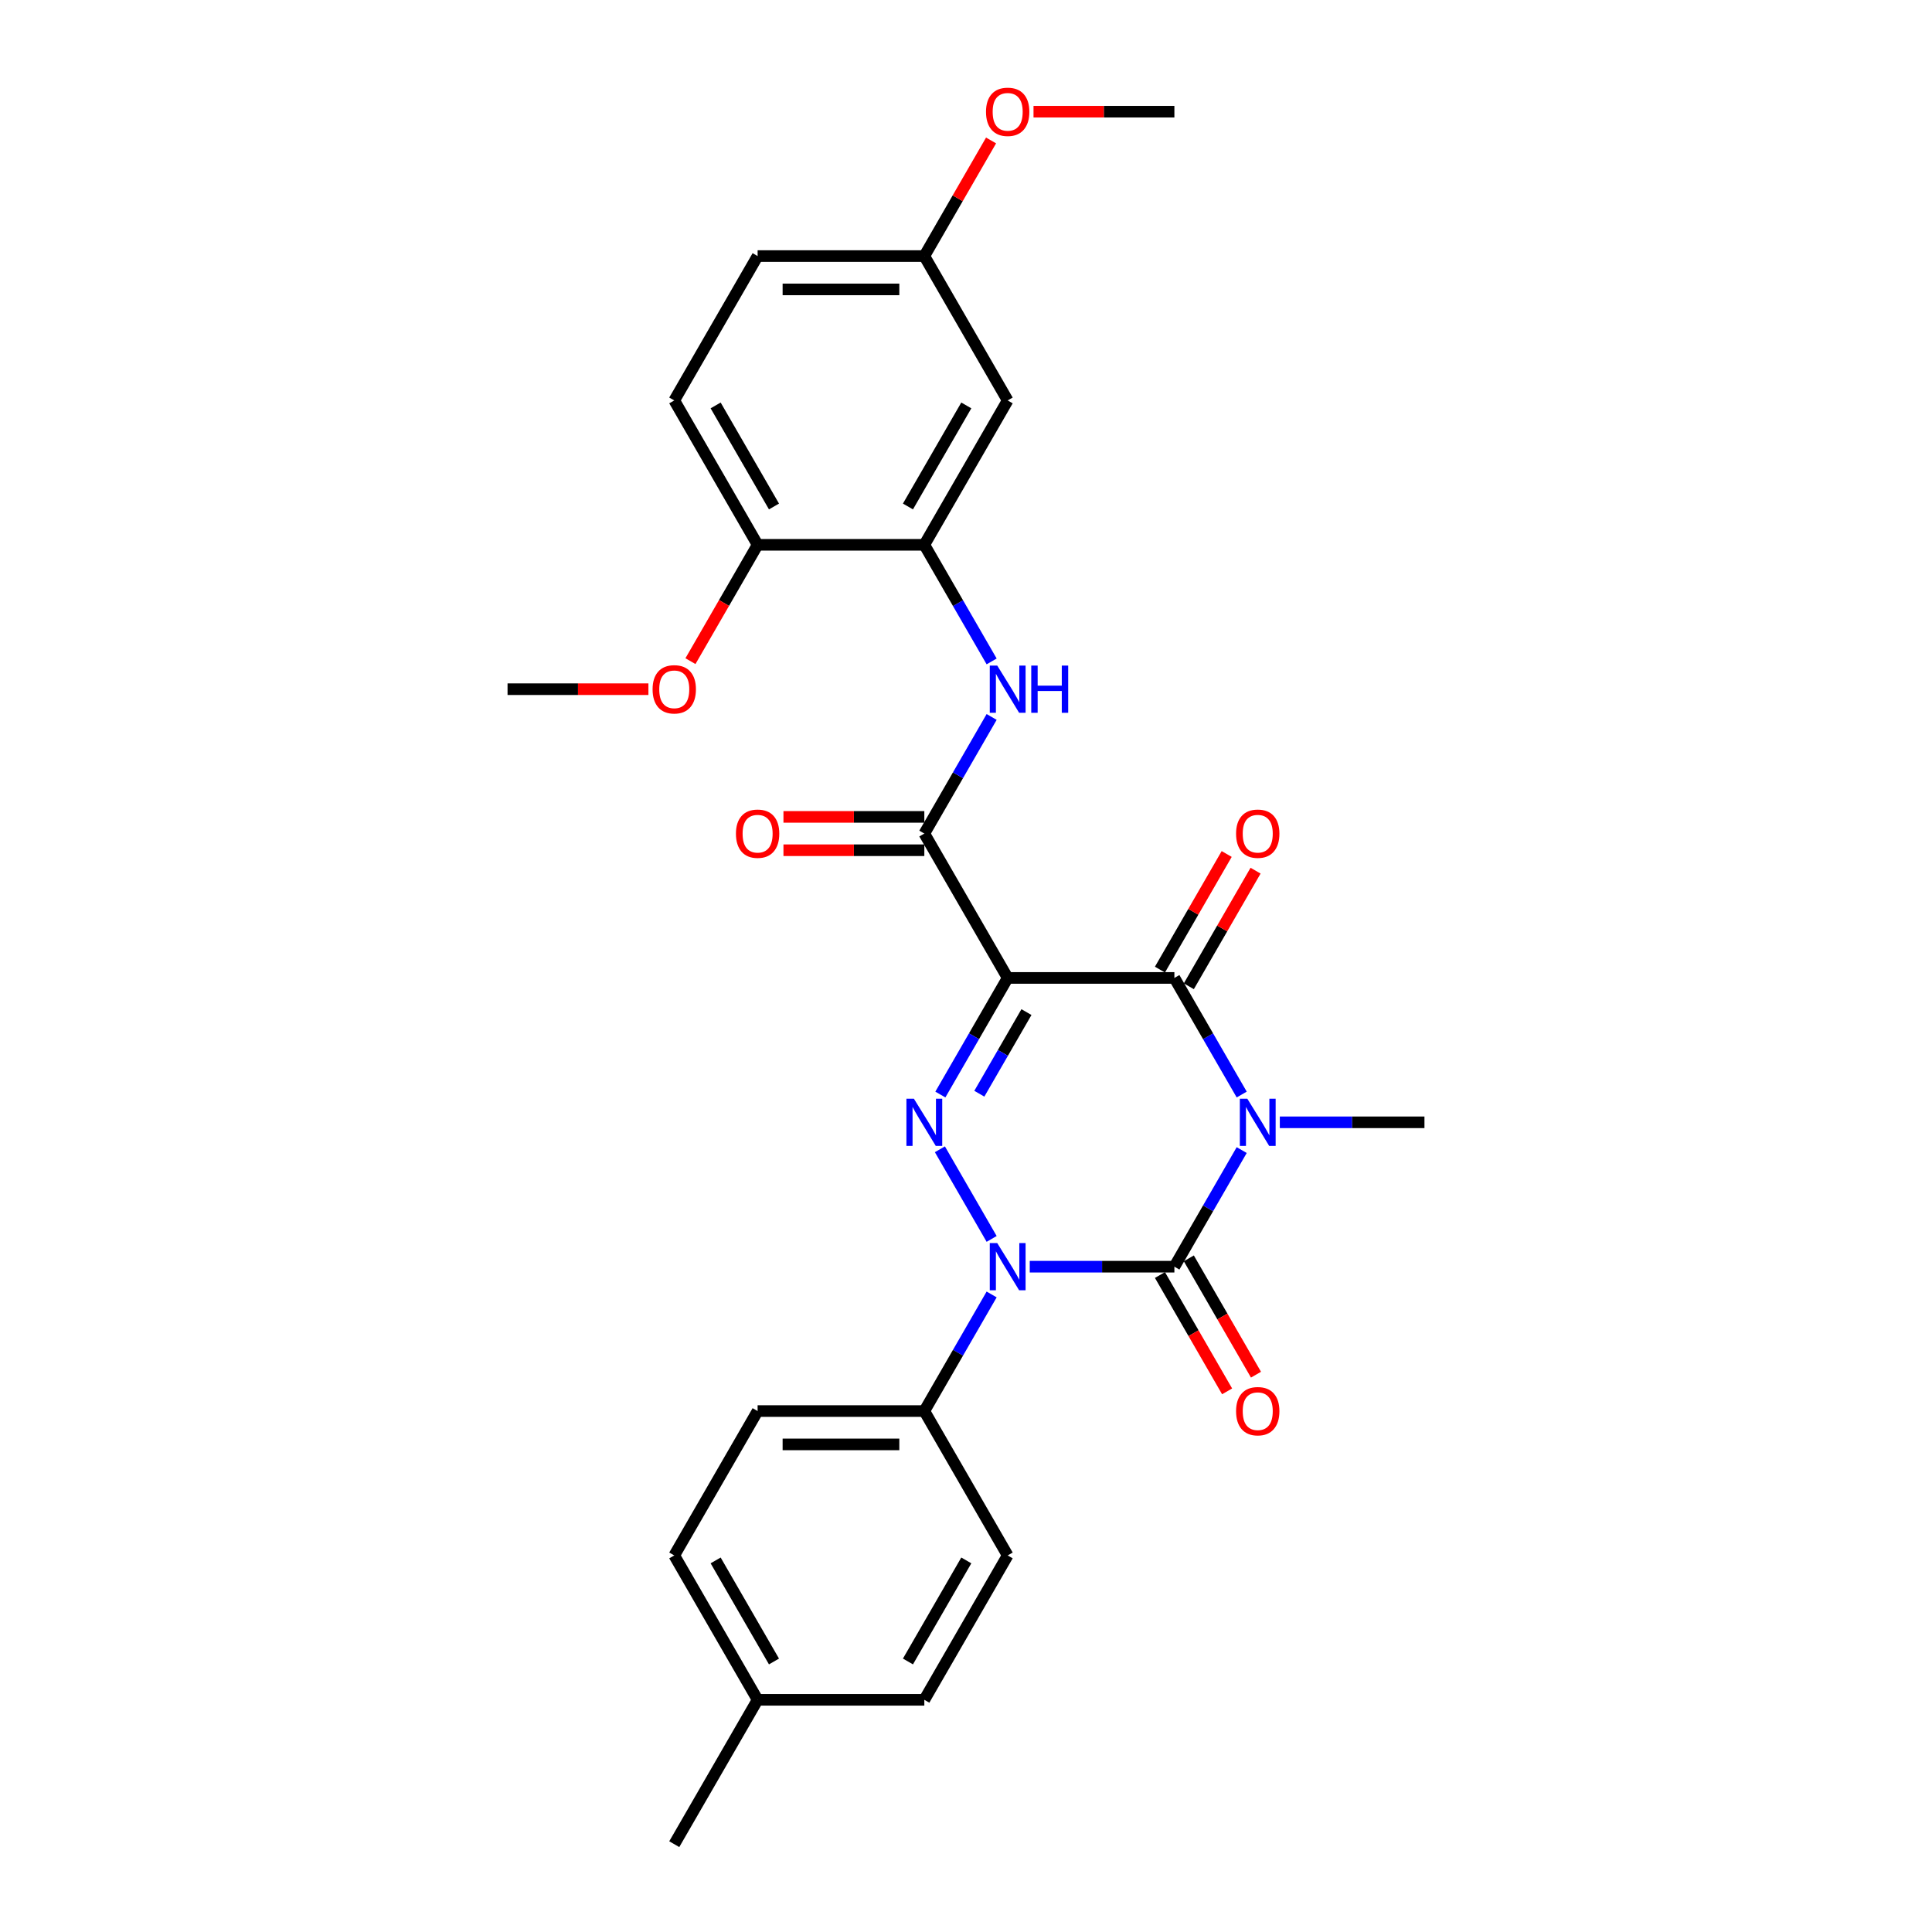 <?xml version='1.0' encoding='iso-8859-1'?>
<svg version='1.1' baseProfile='full'
              xmlns='http://www.w3.org/2000/svg'
                      xmlns:rdkit='http://www.rdkit.org/xml'
                      xmlns:xlink='http://www.w3.org/1999/xlink'
                  xml:space='preserve'
width='1000px' height='1000px' viewBox='0 0 1000 1000'>
<!-- END OF HEADER -->
<rect style='opacity:1.0;fill:#FFFFFF;stroke:none' width='1000' height='1000' x='0' y='0'> </rect>
<path class='bond-0' d='M 642.705,595.282 L 625.283,625.458' style='fill:none;fill-rule:evenodd;stroke:#0000FF;stroke-width:6px;stroke-linecap:butt;stroke-linejoin:miter;stroke-opacity:1' />
<path class='bond-0' d='M 625.283,625.458 L 607.86,655.634' style='fill:none;fill-rule:evenodd;stroke:#000000;stroke-width:6px;stroke-linecap:butt;stroke-linejoin:miter;stroke-opacity:1' />
<path class='bond-4' d='M 642.705,566.53 L 625.283,536.354' style='fill:none;fill-rule:evenodd;stroke:#0000FF;stroke-width:6px;stroke-linecap:butt;stroke-linejoin:miter;stroke-opacity:1' />
<path class='bond-4' d='M 625.283,536.354 L 607.86,506.178' style='fill:none;fill-rule:evenodd;stroke:#000000;stroke-width:6px;stroke-linecap:butt;stroke-linejoin:miter;stroke-opacity:1' />
<path class='bond-14' d='M 662.429,580.906 L 699.861,580.906' style='fill:none;fill-rule:evenodd;stroke:#0000FF;stroke-width:6px;stroke-linecap:butt;stroke-linejoin:miter;stroke-opacity:1' />
<path class='bond-14' d='M 699.861,580.906 L 737.293,580.906' style='fill:none;fill-rule:evenodd;stroke:#000000;stroke-width:6px;stroke-linecap:butt;stroke-linejoin:miter;stroke-opacity:1' />
<path class='bond-2' d='M 607.86,655.634 L 570.429,655.634' style='fill:none;fill-rule:evenodd;stroke:#000000;stroke-width:6px;stroke-linecap:butt;stroke-linejoin:miter;stroke-opacity:1' />
<path class='bond-2' d='M 570.429,655.634 L 532.997,655.634' style='fill:none;fill-rule:evenodd;stroke:#0000FF;stroke-width:6px;stroke-linecap:butt;stroke-linejoin:miter;stroke-opacity:1' />
<path class='bond-9' d='M 600.388,659.948 L 617.77,690.055' style='fill:none;fill-rule:evenodd;stroke:#000000;stroke-width:6px;stroke-linecap:butt;stroke-linejoin:miter;stroke-opacity:1' />
<path class='bond-9' d='M 617.77,690.055 L 635.152,720.163' style='fill:none;fill-rule:evenodd;stroke:#FF0000;stroke-width:6px;stroke-linecap:butt;stroke-linejoin:miter;stroke-opacity:1' />
<path class='bond-9' d='M 615.333,651.32 L 632.716,681.427' style='fill:none;fill-rule:evenodd;stroke:#000000;stroke-width:6px;stroke-linecap:butt;stroke-linejoin:miter;stroke-opacity:1' />
<path class='bond-9' d='M 632.716,681.427 L 650.098,711.534' style='fill:none;fill-rule:evenodd;stroke:#FF0000;stroke-width:6px;stroke-linecap:butt;stroke-linejoin:miter;stroke-opacity:1' />
<path class='bond-1' d='M 521.572,506.178 L 607.86,506.178' style='fill:none;fill-rule:evenodd;stroke:#000000;stroke-width:6px;stroke-linecap:butt;stroke-linejoin:miter;stroke-opacity:1' />
<path class='bond-3' d='M 521.572,506.178 L 504.15,536.354' style='fill:none;fill-rule:evenodd;stroke:#000000;stroke-width:6px;stroke-linecap:butt;stroke-linejoin:miter;stroke-opacity:1' />
<path class='bond-3' d='M 504.15,536.354 L 486.728,566.53' style='fill:none;fill-rule:evenodd;stroke:#0000FF;stroke-width:6px;stroke-linecap:butt;stroke-linejoin:miter;stroke-opacity:1' />
<path class='bond-3' d='M 531.291,523.86 L 519.095,544.983' style='fill:none;fill-rule:evenodd;stroke:#000000;stroke-width:6px;stroke-linecap:butt;stroke-linejoin:miter;stroke-opacity:1' />
<path class='bond-3' d='M 519.095,544.983 L 506.9,566.106' style='fill:none;fill-rule:evenodd;stroke:#0000FF;stroke-width:6px;stroke-linecap:butt;stroke-linejoin:miter;stroke-opacity:1' />
<path class='bond-5' d='M 521.572,506.178 L 478.428,431.45' style='fill:none;fill-rule:evenodd;stroke:#000000;stroke-width:6px;stroke-linecap:butt;stroke-linejoin:miter;stroke-opacity:1' />
<path class='bond-8' d='M 513.272,670.01 L 495.85,700.186' style='fill:none;fill-rule:evenodd;stroke:#0000FF;stroke-width:6px;stroke-linecap:butt;stroke-linejoin:miter;stroke-opacity:1' />
<path class='bond-8' d='M 495.85,700.186 L 478.428,730.362' style='fill:none;fill-rule:evenodd;stroke:#000000;stroke-width:6px;stroke-linecap:butt;stroke-linejoin:miter;stroke-opacity:1' />
<path class='bond-28' d='M 513.272,641.258 L 486.488,594.867' style='fill:none;fill-rule:evenodd;stroke:#0000FF;stroke-width:6px;stroke-linecap:butt;stroke-linejoin:miter;stroke-opacity:1' />
<path class='bond-11' d='M 615.333,510.493 L 632.606,480.575' style='fill:none;fill-rule:evenodd;stroke:#000000;stroke-width:6px;stroke-linecap:butt;stroke-linejoin:miter;stroke-opacity:1' />
<path class='bond-11' d='M 632.606,480.575 L 649.879,450.658' style='fill:none;fill-rule:evenodd;stroke:#FF0000;stroke-width:6px;stroke-linecap:butt;stroke-linejoin:miter;stroke-opacity:1' />
<path class='bond-11' d='M 600.388,501.864 L 617.66,471.947' style='fill:none;fill-rule:evenodd;stroke:#000000;stroke-width:6px;stroke-linecap:butt;stroke-linejoin:miter;stroke-opacity:1' />
<path class='bond-11' d='M 617.66,471.947 L 634.933,442.029' style='fill:none;fill-rule:evenodd;stroke:#FF0000;stroke-width:6px;stroke-linecap:butt;stroke-linejoin:miter;stroke-opacity:1' />
<path class='bond-6' d='M 478.428,431.45 L 495.85,401.274' style='fill:none;fill-rule:evenodd;stroke:#000000;stroke-width:6px;stroke-linecap:butt;stroke-linejoin:miter;stroke-opacity:1' />
<path class='bond-6' d='M 495.85,401.274 L 513.272,371.098' style='fill:none;fill-rule:evenodd;stroke:#0000FF;stroke-width:6px;stroke-linecap:butt;stroke-linejoin:miter;stroke-opacity:1' />
<path class='bond-12' d='M 478.428,422.822 L 441.971,422.822' style='fill:none;fill-rule:evenodd;stroke:#000000;stroke-width:6px;stroke-linecap:butt;stroke-linejoin:miter;stroke-opacity:1' />
<path class='bond-12' d='M 441.971,422.822 L 405.514,422.822' style='fill:none;fill-rule:evenodd;stroke:#FF0000;stroke-width:6px;stroke-linecap:butt;stroke-linejoin:miter;stroke-opacity:1' />
<path class='bond-12' d='M 478.428,440.079 L 441.971,440.079' style='fill:none;fill-rule:evenodd;stroke:#000000;stroke-width:6px;stroke-linecap:butt;stroke-linejoin:miter;stroke-opacity:1' />
<path class='bond-12' d='M 441.971,440.079 L 405.514,440.079' style='fill:none;fill-rule:evenodd;stroke:#FF0000;stroke-width:6px;stroke-linecap:butt;stroke-linejoin:miter;stroke-opacity:1' />
<path class='bond-7' d='M 513.272,342.347 L 495.85,312.171' style='fill:none;fill-rule:evenodd;stroke:#0000FF;stroke-width:6px;stroke-linecap:butt;stroke-linejoin:miter;stroke-opacity:1' />
<path class='bond-7' d='M 495.85,312.171 L 478.428,281.995' style='fill:none;fill-rule:evenodd;stroke:#000000;stroke-width:6px;stroke-linecap:butt;stroke-linejoin:miter;stroke-opacity:1' />
<path class='bond-10' d='M 478.428,281.995 L 521.572,207.267' style='fill:none;fill-rule:evenodd;stroke:#000000;stroke-width:6px;stroke-linecap:butt;stroke-linejoin:miter;stroke-opacity:1' />
<path class='bond-10' d='M 469.954,262.157 L 500.155,209.847' style='fill:none;fill-rule:evenodd;stroke:#000000;stroke-width:6px;stroke-linecap:butt;stroke-linejoin:miter;stroke-opacity:1' />
<path class='bond-13' d='M 478.428,281.995 L 392.14,281.995' style='fill:none;fill-rule:evenodd;stroke:#000000;stroke-width:6px;stroke-linecap:butt;stroke-linejoin:miter;stroke-opacity:1' />
<path class='bond-15' d='M 478.428,730.362 L 392.14,730.362' style='fill:none;fill-rule:evenodd;stroke:#000000;stroke-width:6px;stroke-linecap:butt;stroke-linejoin:miter;stroke-opacity:1' />
<path class='bond-15' d='M 465.485,747.62 L 405.083,747.62' style='fill:none;fill-rule:evenodd;stroke:#000000;stroke-width:6px;stroke-linecap:butt;stroke-linejoin:miter;stroke-opacity:1' />
<path class='bond-16' d='M 478.428,730.362 L 521.572,805.09' style='fill:none;fill-rule:evenodd;stroke:#000000;stroke-width:6px;stroke-linecap:butt;stroke-linejoin:miter;stroke-opacity:1' />
<path class='bond-18' d='M 521.572,207.267 L 478.428,132.539' style='fill:none;fill-rule:evenodd;stroke:#000000;stroke-width:6px;stroke-linecap:butt;stroke-linejoin:miter;stroke-opacity:1' />
<path class='bond-17' d='M 392.14,281.995 L 348.995,207.267' style='fill:none;fill-rule:evenodd;stroke:#000000;stroke-width:6px;stroke-linecap:butt;stroke-linejoin:miter;stroke-opacity:1' />
<path class='bond-17' d='M 400.614,262.157 L 370.413,209.847' style='fill:none;fill-rule:evenodd;stroke:#000000;stroke-width:6px;stroke-linecap:butt;stroke-linejoin:miter;stroke-opacity:1' />
<path class='bond-23' d='M 392.14,281.995 L 374.757,312.102' style='fill:none;fill-rule:evenodd;stroke:#000000;stroke-width:6px;stroke-linecap:butt;stroke-linejoin:miter;stroke-opacity:1' />
<path class='bond-23' d='M 374.757,312.102 L 357.375,342.209' style='fill:none;fill-rule:evenodd;stroke:#FF0000;stroke-width:6px;stroke-linecap:butt;stroke-linejoin:miter;stroke-opacity:1' />
<path class='bond-20' d='M 392.14,730.362 L 348.995,805.09' style='fill:none;fill-rule:evenodd;stroke:#000000;stroke-width:6px;stroke-linecap:butt;stroke-linejoin:miter;stroke-opacity:1' />
<path class='bond-21' d='M 521.572,805.09 L 478.428,879.818' style='fill:none;fill-rule:evenodd;stroke:#000000;stroke-width:6px;stroke-linecap:butt;stroke-linejoin:miter;stroke-opacity:1' />
<path class='bond-21' d='M 500.155,807.67 L 469.954,859.98' style='fill:none;fill-rule:evenodd;stroke:#000000;stroke-width:6px;stroke-linecap:butt;stroke-linejoin:miter;stroke-opacity:1' />
<path class='bond-19' d='M 348.995,207.267 L 392.14,132.539' style='fill:none;fill-rule:evenodd;stroke:#000000;stroke-width:6px;stroke-linecap:butt;stroke-linejoin:miter;stroke-opacity:1' />
<path class='bond-24' d='M 478.428,132.539 L 495.701,102.622' style='fill:none;fill-rule:evenodd;stroke:#000000;stroke-width:6px;stroke-linecap:butt;stroke-linejoin:miter;stroke-opacity:1' />
<path class='bond-24' d='M 495.701,102.622 L 512.973,72.704' style='fill:none;fill-rule:evenodd;stroke:#FF0000;stroke-width:6px;stroke-linecap:butt;stroke-linejoin:miter;stroke-opacity:1' />
<path class='bond-30' d='M 478.428,132.539 L 392.14,132.539' style='fill:none;fill-rule:evenodd;stroke:#000000;stroke-width:6px;stroke-linecap:butt;stroke-linejoin:miter;stroke-opacity:1' />
<path class='bond-30' d='M 465.485,149.797 L 405.083,149.797' style='fill:none;fill-rule:evenodd;stroke:#000000;stroke-width:6px;stroke-linecap:butt;stroke-linejoin:miter;stroke-opacity:1' />
<path class='bond-29' d='M 348.995,805.09 L 392.14,879.818' style='fill:none;fill-rule:evenodd;stroke:#000000;stroke-width:6px;stroke-linecap:butt;stroke-linejoin:miter;stroke-opacity:1' />
<path class='bond-29' d='M 370.413,807.67 L 400.614,859.98' style='fill:none;fill-rule:evenodd;stroke:#000000;stroke-width:6px;stroke-linecap:butt;stroke-linejoin:miter;stroke-opacity:1' />
<path class='bond-22' d='M 478.428,879.818 L 392.14,879.818' style='fill:none;fill-rule:evenodd;stroke:#000000;stroke-width:6px;stroke-linecap:butt;stroke-linejoin:miter;stroke-opacity:1' />
<path class='bond-25' d='M 392.14,879.818 L 348.995,954.545' style='fill:none;fill-rule:evenodd;stroke:#000000;stroke-width:6px;stroke-linecap:butt;stroke-linejoin:miter;stroke-opacity:1' />
<path class='bond-26' d='M 335.621,356.723 L 299.164,356.723' style='fill:none;fill-rule:evenodd;stroke:#FF0000;stroke-width:6px;stroke-linecap:butt;stroke-linejoin:miter;stroke-opacity:1' />
<path class='bond-26' d='M 299.164,356.723 L 262.707,356.723' style='fill:none;fill-rule:evenodd;stroke:#000000;stroke-width:6px;stroke-linecap:butt;stroke-linejoin:miter;stroke-opacity:1' />
<path class='bond-27' d='M 534.947,57.811 L 571.404,57.811' style='fill:none;fill-rule:evenodd;stroke:#FF0000;stroke-width:6px;stroke-linecap:butt;stroke-linejoin:miter;stroke-opacity:1' />
<path class='bond-27' d='M 571.404,57.811 L 607.86,57.811' style='fill:none;fill-rule:evenodd;stroke:#000000;stroke-width:6px;stroke-linecap:butt;stroke-linejoin:miter;stroke-opacity:1' />
<path  class='atom-0' d='M 645.603 568.688
L 653.61 581.631
Q 654.404 582.908, 655.681 585.221
Q 656.958 587.533, 657.027 587.671
L 657.027 568.688
L 660.272 568.688
L 660.272 593.125
L 656.924 593.125
L 648.33 578.973
Q 647.329 577.317, 646.259 575.418
Q 645.223 573.52, 644.913 572.933
L 644.913 593.125
L 641.737 593.125
L 641.737 568.688
L 645.603 568.688
' fill='#0000FF'/>
<path  class='atom-3' d='M 516.17 643.416
L 524.178 656.359
Q 524.972 657.636, 526.249 659.948
Q 527.526 662.261, 527.595 662.399
L 527.595 643.416
L 530.839 643.416
L 530.839 667.852
L 527.491 667.852
L 518.897 653.701
Q 517.896 652.044, 516.826 650.146
Q 515.791 648.248, 515.48 647.661
L 515.48 667.852
L 512.305 667.852
L 512.305 643.416
L 516.17 643.416
' fill='#0000FF'/>
<path  class='atom-4' d='M 473.026 568.688
L 481.034 581.631
Q 481.828 582.908, 483.105 585.221
Q 484.382 587.533, 484.451 587.671
L 484.451 568.688
L 487.695 568.688
L 487.695 593.125
L 484.347 593.125
L 475.753 578.973
Q 474.752 577.317, 473.682 575.418
Q 472.647 573.52, 472.336 572.933
L 472.336 593.125
L 469.161 593.125
L 469.161 568.688
L 473.026 568.688
' fill='#0000FF'/>
<path  class='atom-7' d='M 516.17 344.504
L 524.178 357.447
Q 524.972 358.724, 526.249 361.037
Q 527.526 363.349, 527.595 363.488
L 527.595 344.504
L 530.839 344.504
L 530.839 368.941
L 527.491 368.941
L 518.897 354.79
Q 517.896 353.133, 516.826 351.235
Q 515.791 349.336, 515.48 348.749
L 515.48 368.941
L 512.305 368.941
L 512.305 344.504
L 516.17 344.504
' fill='#0000FF'/>
<path  class='atom-7' d='M 533.773 344.504
L 537.087 344.504
L 537.087 354.893
L 549.581 354.893
L 549.581 344.504
L 552.895 344.504
L 552.895 368.941
L 549.581 368.941
L 549.581 357.654
L 537.087 357.654
L 537.087 368.941
L 533.773 368.941
L 533.773 344.504
' fill='#0000FF'/>
<path  class='atom-10' d='M 639.787 730.431
Q 639.787 724.563, 642.686 721.284
Q 645.586 718.005, 651.005 718.005
Q 656.423 718.005, 659.323 721.284
Q 662.222 724.563, 662.222 730.431
Q 662.222 736.368, 659.288 739.75
Q 656.354 743.098, 651.005 743.098
Q 645.62 743.098, 642.686 739.75
Q 639.787 736.402, 639.787 730.431
M 651.005 740.337
Q 654.732 740.337, 656.734 737.852
Q 658.77 735.332, 658.77 730.431
Q 658.77 725.633, 656.734 723.217
Q 654.732 720.767, 651.005 720.767
Q 647.277 720.767, 645.24 723.183
Q 643.239 725.599, 643.239 730.431
Q 643.239 735.367, 645.24 737.852
Q 647.277 740.337, 651.005 740.337
' fill='#FF0000'/>
<path  class='atom-12' d='M 639.787 431.519
Q 639.787 425.652, 642.686 422.373
Q 645.586 419.094, 651.005 419.094
Q 656.423 419.094, 659.323 422.373
Q 662.222 425.652, 662.222 431.519
Q 662.222 437.456, 659.288 440.839
Q 656.354 444.187, 651.005 444.187
Q 645.62 444.187, 642.686 440.839
Q 639.787 437.491, 639.787 431.519
M 651.005 441.425
Q 654.732 441.425, 656.734 438.94
Q 658.77 436.421, 658.77 431.519
Q 658.77 426.722, 656.734 424.306
Q 654.732 421.855, 651.005 421.855
Q 647.277 421.855, 645.24 424.271
Q 643.239 426.687, 643.239 431.519
Q 643.239 436.455, 645.24 438.94
Q 647.277 441.425, 651.005 441.425
' fill='#FF0000'/>
<path  class='atom-13' d='M 380.922 431.519
Q 380.922 425.652, 383.821 422.373
Q 386.721 419.094, 392.14 419.094
Q 397.559 419.094, 400.458 422.373
Q 403.357 425.652, 403.357 431.519
Q 403.357 437.456, 400.423 440.839
Q 397.489 444.187, 392.14 444.187
Q 386.755 444.187, 383.821 440.839
Q 380.922 437.491, 380.922 431.519
M 392.14 441.425
Q 395.867 441.425, 397.869 438.94
Q 399.906 436.421, 399.906 431.519
Q 399.906 426.722, 397.869 424.306
Q 395.867 421.855, 392.14 421.855
Q 388.412 421.855, 386.376 424.271
Q 384.374 426.687, 384.374 431.519
Q 384.374 436.455, 386.376 438.94
Q 388.412 441.425, 392.14 441.425
' fill='#FF0000'/>
<path  class='atom-24' d='M 337.778 356.792
Q 337.778 350.924, 340.677 347.645
Q 343.577 344.366, 348.995 344.366
Q 354.414 344.366, 357.314 347.645
Q 360.213 350.924, 360.213 356.792
Q 360.213 362.728, 357.279 366.111
Q 354.345 369.459, 348.995 369.459
Q 343.611 369.459, 340.677 366.111
Q 337.778 362.763, 337.778 356.792
M 348.995 366.697
Q 352.723 366.697, 354.725 364.212
Q 356.761 361.693, 356.761 356.792
Q 356.761 351.994, 354.725 349.578
Q 352.723 347.127, 348.995 347.127
Q 345.268 347.127, 343.231 349.543
Q 341.23 351.959, 341.23 356.792
Q 341.23 361.727, 343.231 364.212
Q 345.268 366.697, 348.995 366.697
' fill='#FF0000'/>
<path  class='atom-25' d='M 510.355 57.88
Q 510.355 52.013, 513.254 48.733
Q 516.153 45.455, 521.572 45.455
Q 526.991 45.455, 529.89 48.733
Q 532.79 52.013, 532.79 57.88
Q 532.79 63.817, 529.856 67.199
Q 526.922 70.547, 521.572 70.547
Q 516.188 70.547, 513.254 67.199
Q 510.355 63.851, 510.355 57.88
M 521.572 67.786
Q 525.3 67.786, 527.302 65.301
Q 529.338 62.781, 529.338 57.88
Q 529.338 53.082, 527.302 50.666
Q 525.3 48.216, 521.572 48.216
Q 517.844 48.216, 515.808 50.632
Q 513.806 53.048, 513.806 57.88
Q 513.806 62.816, 515.808 65.301
Q 517.844 67.786, 521.572 67.786
' fill='#FF0000'/>
</svg>

